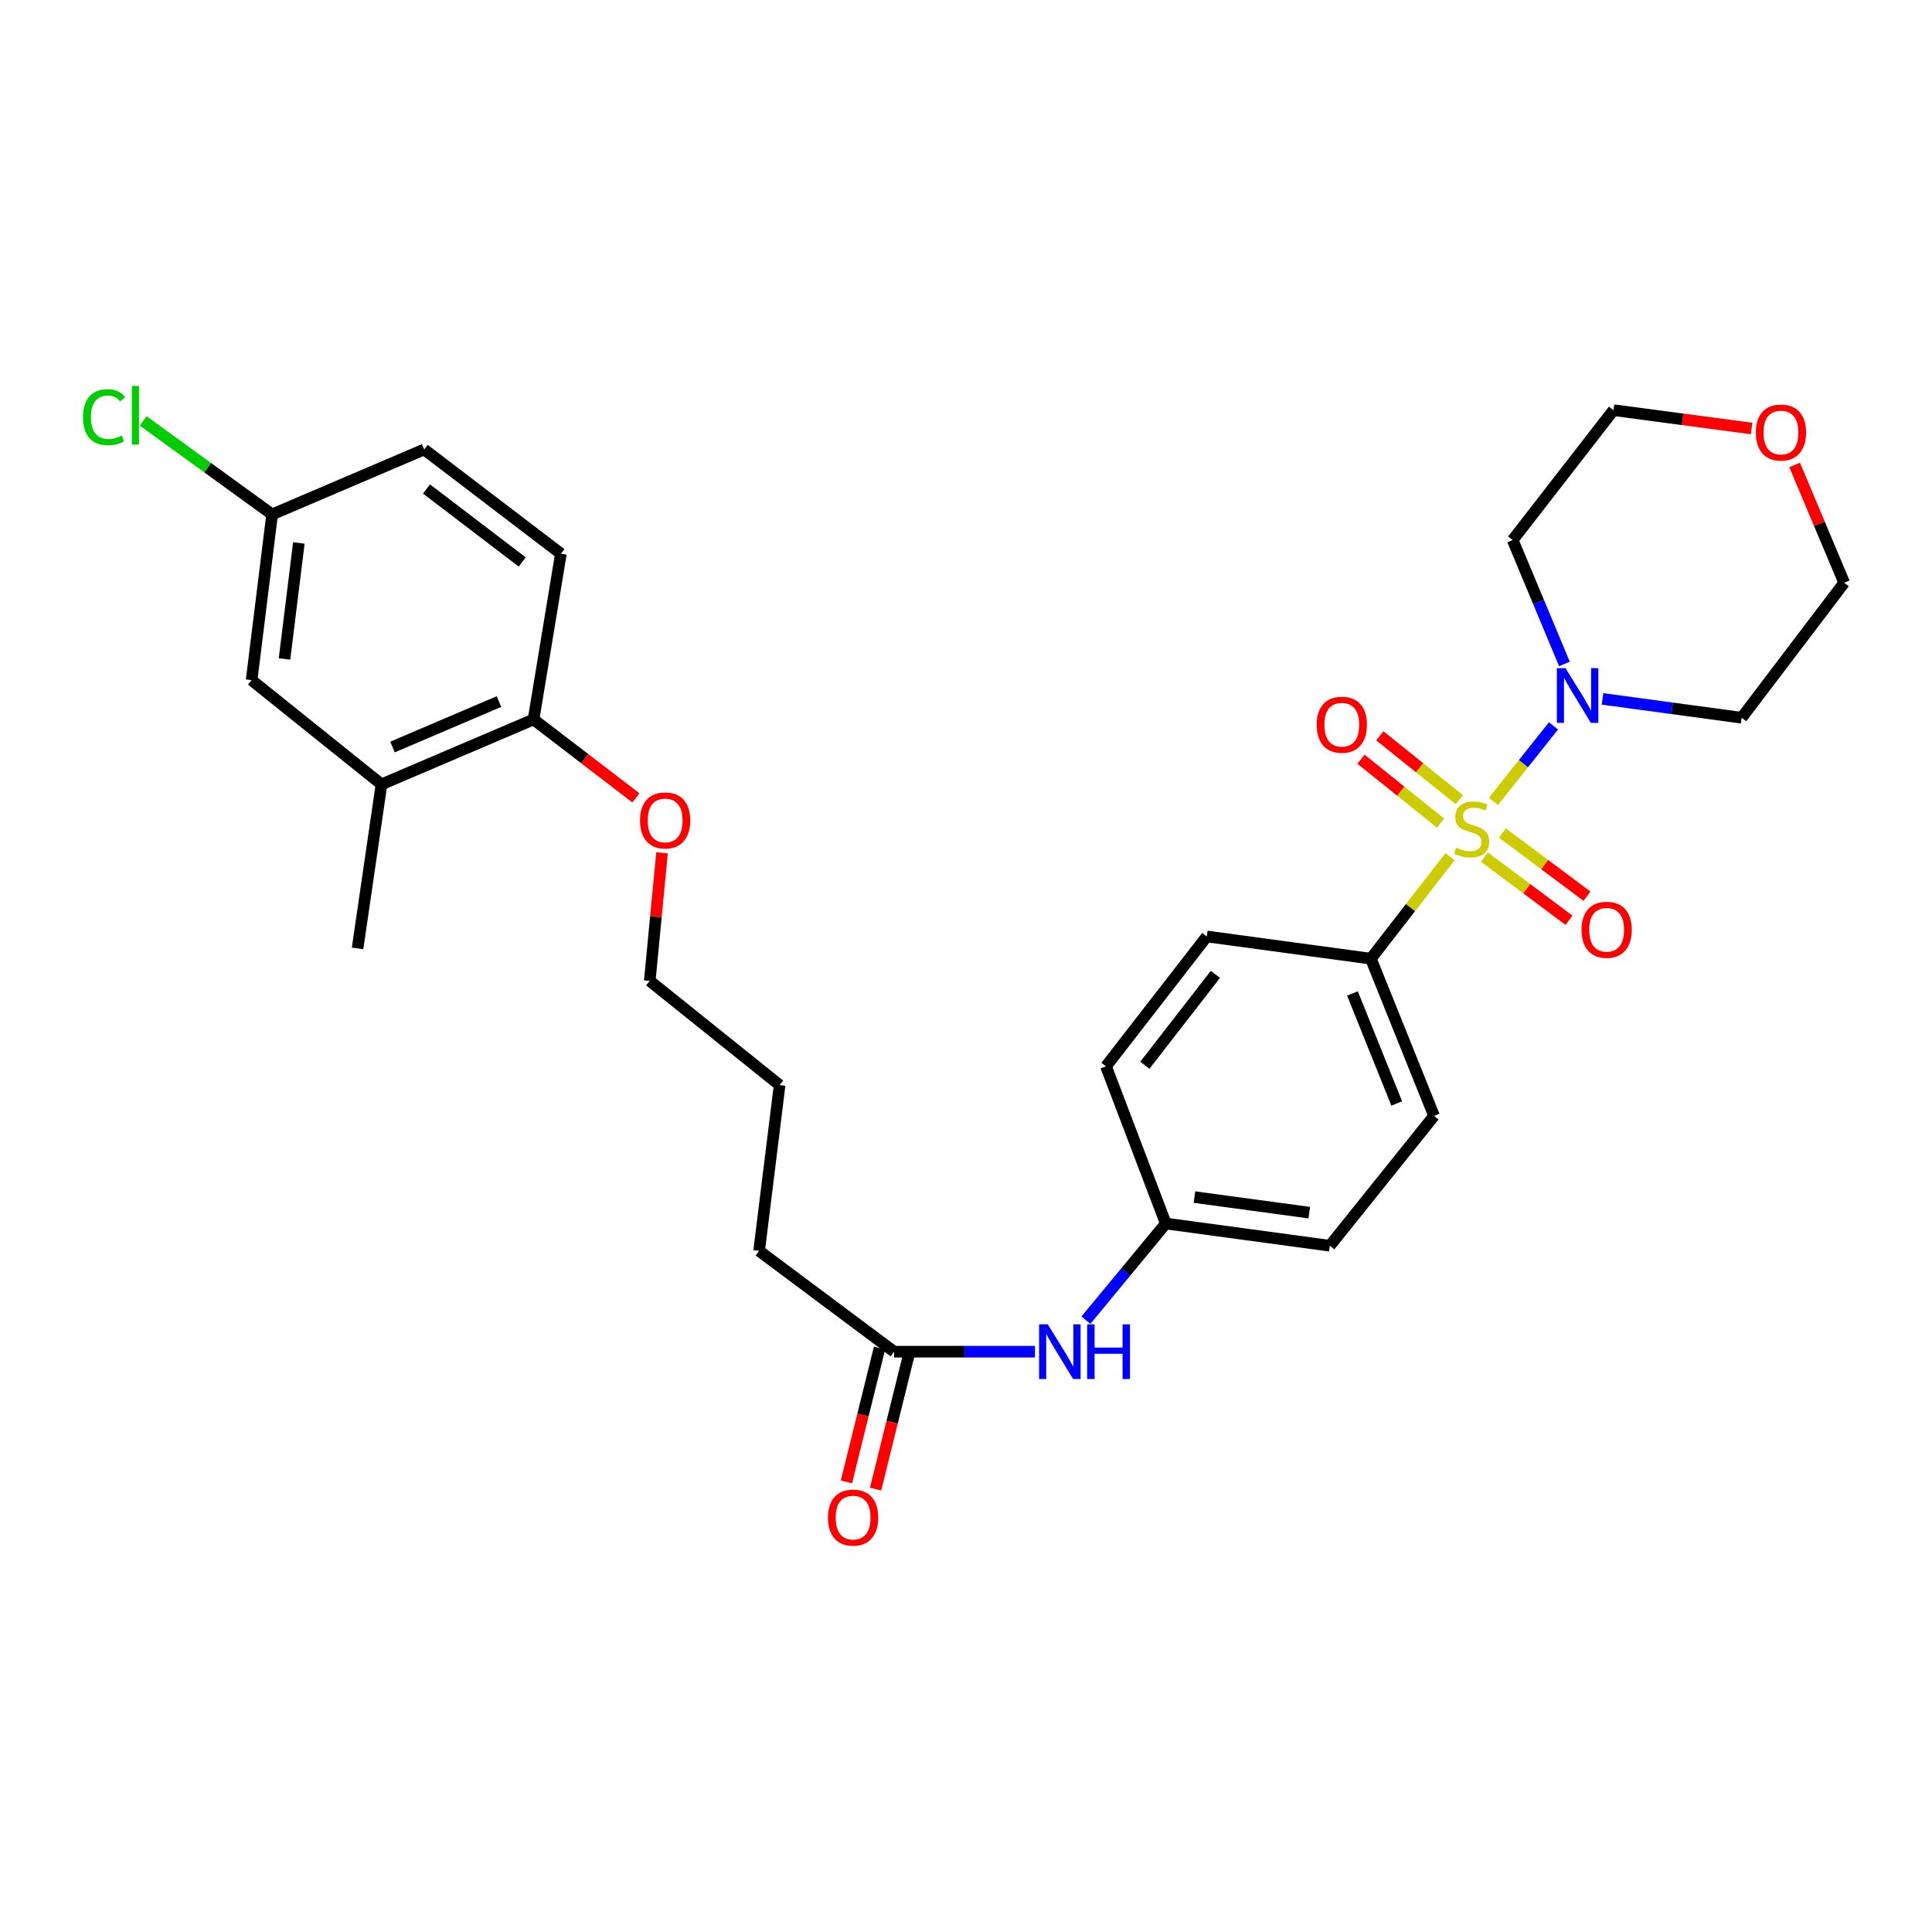 <?xml version='1.0' encoding='iso-8859-1'?>
<svg version='1.1' baseProfile='full'
              xmlns='http://www.w3.org/2000/svg'
                      xmlns:rdkit='http://www.rdkit.org/xml'
                      xmlns:xlink='http://www.w3.org/1999/xlink'
                  xml:space='preserve'
width='1000px' height='1000px' viewBox='0 0 1000 1000'>
<!-- END OF HEADER -->
<rect style='opacity:1.0;fill:#FFFFFF;stroke:none' width='1000' height='1000' x='0' y='0'> </rect>
<path class='bond-0' d='M 773.016,414.798 L 788.549,395.258' style='fill:none;fill-rule:evenodd;stroke:#CCCC00;stroke-width:6px;stroke-linecap:butt;stroke-linejoin:miter;stroke-opacity:1' />
<path class='bond-0' d='M 788.549,395.258 L 804.082,375.718' style='fill:none;fill-rule:evenodd;stroke:#0000FF;stroke-width:6px;stroke-linecap:butt;stroke-linejoin:miter;stroke-opacity:1' />
<path class='bond-1' d='M 750.525,443.43 L 730.039,469.819' style='fill:none;fill-rule:evenodd;stroke:#CCCC00;stroke-width:6px;stroke-linecap:butt;stroke-linejoin:miter;stroke-opacity:1' />
<path class='bond-1' d='M 730.039,469.819 L 709.554,496.209' style='fill:none;fill-rule:evenodd;stroke:#000000;stroke-width:6px;stroke-linecap:butt;stroke-linejoin:miter;stroke-opacity:1' />
<path class='bond-2' d='M 755.364,413.912 L 734.771,397.38' style='fill:none;fill-rule:evenodd;stroke:#CCCC00;stroke-width:6px;stroke-linecap:butt;stroke-linejoin:miter;stroke-opacity:1' />
<path class='bond-2' d='M 734.771,397.38 L 714.177,380.849' style='fill:none;fill-rule:evenodd;stroke:#FF0000;stroke-width:6px;stroke-linecap:butt;stroke-linejoin:miter;stroke-opacity:1' />
<path class='bond-2' d='M 745.631,426.036 L 725.038,409.505' style='fill:none;fill-rule:evenodd;stroke:#CCCC00;stroke-width:6px;stroke-linecap:butt;stroke-linejoin:miter;stroke-opacity:1' />
<path class='bond-2' d='M 725.038,409.505 L 704.444,392.973' style='fill:none;fill-rule:evenodd;stroke:#FF0000;stroke-width:6px;stroke-linecap:butt;stroke-linejoin:miter;stroke-opacity:1' />
<path class='bond-3' d='M 768.341,443.63 L 790.231,459.978' style='fill:none;fill-rule:evenodd;stroke:#CCCC00;stroke-width:6px;stroke-linecap:butt;stroke-linejoin:miter;stroke-opacity:1' />
<path class='bond-3' d='M 790.231,459.978 L 812.12,476.325' style='fill:none;fill-rule:evenodd;stroke:#FF0000;stroke-width:6px;stroke-linecap:butt;stroke-linejoin:miter;stroke-opacity:1' />
<path class='bond-3' d='M 777.644,431.173 L 799.534,447.521' style='fill:none;fill-rule:evenodd;stroke:#CCCC00;stroke-width:6px;stroke-linecap:butt;stroke-linejoin:miter;stroke-opacity:1' />
<path class='bond-3' d='M 799.534,447.521 L 821.423,463.868' style='fill:none;fill-rule:evenodd;stroke:#FF0000;stroke-width:6px;stroke-linecap:butt;stroke-linejoin:miter;stroke-opacity:1' />
<path class='bond-4' d='M 809.748,343.665 L 796.356,311.594' style='fill:none;fill-rule:evenodd;stroke:#0000FF;stroke-width:6px;stroke-linecap:butt;stroke-linejoin:miter;stroke-opacity:1' />
<path class='bond-4' d='M 796.356,311.594 L 782.963,279.522' style='fill:none;fill-rule:evenodd;stroke:#000000;stroke-width:6px;stroke-linecap:butt;stroke-linejoin:miter;stroke-opacity:1' />
<path class='bond-5' d='M 829.453,361.75 L 865.465,366.626' style='fill:none;fill-rule:evenodd;stroke:#0000FF;stroke-width:6px;stroke-linecap:butt;stroke-linejoin:miter;stroke-opacity:1' />
<path class='bond-5' d='M 865.465,366.626 L 901.477,371.502' style='fill:none;fill-rule:evenodd;stroke:#000000;stroke-width:6px;stroke-linecap:butt;stroke-linejoin:miter;stroke-opacity:1' />
<path class='bond-6' d='M 709.554,496.209 L 742.272,577.573' style='fill:none;fill-rule:evenodd;stroke:#000000;stroke-width:6px;stroke-linecap:butt;stroke-linejoin:miter;stroke-opacity:1' />
<path class='bond-6' d='M 700.037,514.214 L 722.94,571.169' style='fill:none;fill-rule:evenodd;stroke:#000000;stroke-width:6px;stroke-linecap:butt;stroke-linejoin:miter;stroke-opacity:1' />
<path class='bond-7' d='M 709.554,496.209 L 624.639,484.713' style='fill:none;fill-rule:evenodd;stroke:#000000;stroke-width:6px;stroke-linecap:butt;stroke-linejoin:miter;stroke-opacity:1' />
<path class='bond-8' d='M 462.792,699.629 L 499.243,699.629' style='fill:none;fill-rule:evenodd;stroke:#000000;stroke-width:6px;stroke-linecap:butt;stroke-linejoin:miter;stroke-opacity:1' />
<path class='bond-8' d='M 499.243,699.629 L 535.694,699.629' style='fill:none;fill-rule:evenodd;stroke:#0000FF;stroke-width:6px;stroke-linecap:butt;stroke-linejoin:miter;stroke-opacity:1' />
<path class='bond-9' d='M 455.245,697.761 L 446.675,732.394' style='fill:none;fill-rule:evenodd;stroke:#000000;stroke-width:6px;stroke-linecap:butt;stroke-linejoin:miter;stroke-opacity:1' />
<path class='bond-9' d='M 446.675,732.394 L 438.105,767.027' style='fill:none;fill-rule:evenodd;stroke:#FF0000;stroke-width:6px;stroke-linecap:butt;stroke-linejoin:miter;stroke-opacity:1' />
<path class='bond-9' d='M 470.338,701.496 L 461.767,736.129' style='fill:none;fill-rule:evenodd;stroke:#000000;stroke-width:6px;stroke-linecap:butt;stroke-linejoin:miter;stroke-opacity:1' />
<path class='bond-9' d='M 461.767,736.129 L 453.197,770.762' style='fill:none;fill-rule:evenodd;stroke:#FF0000;stroke-width:6px;stroke-linecap:butt;stroke-linejoin:miter;stroke-opacity:1' />
<path class='bond-10' d='M 462.792,699.629 L 392.915,647.45' style='fill:none;fill-rule:evenodd;stroke:#000000;stroke-width:6px;stroke-linecap:butt;stroke-linejoin:miter;stroke-opacity:1' />
<path class='bond-11' d='M 197.459,405.991 L 276.172,372.383' style='fill:none;fill-rule:evenodd;stroke:#000000;stroke-width:6px;stroke-linecap:butt;stroke-linejoin:miter;stroke-opacity:1' />
<path class='bond-11' d='M 203.161,386.651 L 258.26,363.126' style='fill:none;fill-rule:evenodd;stroke:#000000;stroke-width:6px;stroke-linecap:butt;stroke-linejoin:miter;stroke-opacity:1' />
<path class='bond-12' d='M 197.459,405.991 L 130.234,352.042' style='fill:none;fill-rule:evenodd;stroke:#000000;stroke-width:6px;stroke-linecap:butt;stroke-linejoin:miter;stroke-opacity:1' />
<path class='bond-13' d='M 197.459,405.991 L 185.073,490.897' style='fill:none;fill-rule:evenodd;stroke:#000000;stroke-width:6px;stroke-linecap:butt;stroke-linejoin:miter;stroke-opacity:1' />
<path class='bond-14' d='M 562.063,683.317 L 582.74,658.305' style='fill:none;fill-rule:evenodd;stroke:#0000FF;stroke-width:6px;stroke-linecap:butt;stroke-linejoin:miter;stroke-opacity:1' />
<path class='bond-14' d='M 582.74,658.305 L 603.417,633.293' style='fill:none;fill-rule:evenodd;stroke:#000000;stroke-width:6px;stroke-linecap:butt;stroke-linejoin:miter;stroke-opacity:1' />
<path class='bond-15' d='M 276.172,372.383 L 302.652,392.674' style='fill:none;fill-rule:evenodd;stroke:#000000;stroke-width:6px;stroke-linecap:butt;stroke-linejoin:miter;stroke-opacity:1' />
<path class='bond-15' d='M 302.652,392.674 L 329.133,412.965' style='fill:none;fill-rule:evenodd;stroke:#FF0000;stroke-width:6px;stroke-linecap:butt;stroke-linejoin:miter;stroke-opacity:1' />
<path class='bond-16' d='M 276.172,372.383 L 290.32,286.596' style='fill:none;fill-rule:evenodd;stroke:#000000;stroke-width:6px;stroke-linecap:butt;stroke-linejoin:miter;stroke-opacity:1' />
<path class='bond-17' d='M 130.234,352.042 L 140.849,266.255' style='fill:none;fill-rule:evenodd;stroke:#000000;stroke-width:6px;stroke-linecap:butt;stroke-linejoin:miter;stroke-opacity:1' />
<path class='bond-17' d='M 147.256,341.083 L 154.687,281.032' style='fill:none;fill-rule:evenodd;stroke:#000000;stroke-width:6px;stroke-linecap:butt;stroke-linejoin:miter;stroke-opacity:1' />
<path class='bond-18' d='M 928.912,240.664 L 941.729,271.145' style='fill:none;fill-rule:evenodd;stroke:#FF0000;stroke-width:6px;stroke-linecap:butt;stroke-linejoin:miter;stroke-opacity:1' />
<path class='bond-18' d='M 941.729,271.145 L 954.545,301.625' style='fill:none;fill-rule:evenodd;stroke:#000000;stroke-width:6px;stroke-linecap:butt;stroke-linejoin:miter;stroke-opacity:1' />
<path class='bond-19' d='M 906.632,221.779 L 870.887,217.038' style='fill:none;fill-rule:evenodd;stroke:#FF0000;stroke-width:6px;stroke-linecap:butt;stroke-linejoin:miter;stroke-opacity:1' />
<path class='bond-19' d='M 870.887,217.038 L 835.142,212.297' style='fill:none;fill-rule:evenodd;stroke:#000000;stroke-width:6px;stroke-linecap:butt;stroke-linejoin:miter;stroke-opacity:1' />
<path class='bond-20' d='M 742.272,577.573 L 688.323,644.798' style='fill:none;fill-rule:evenodd;stroke:#000000;stroke-width:6px;stroke-linecap:butt;stroke-linejoin:miter;stroke-opacity:1' />
<path class='bond-21' d='M 624.639,484.713 L 572.461,551.929' style='fill:none;fill-rule:evenodd;stroke:#000000;stroke-width:6px;stroke-linecap:butt;stroke-linejoin:miter;stroke-opacity:1' />
<path class='bond-21' d='M 629.094,504.329 L 592.569,551.38' style='fill:none;fill-rule:evenodd;stroke:#000000;stroke-width:6px;stroke-linecap:butt;stroke-linejoin:miter;stroke-opacity:1' />
<path class='bond-22' d='M 782.963,279.522 L 835.142,212.297' style='fill:none;fill-rule:evenodd;stroke:#000000;stroke-width:6px;stroke-linecap:butt;stroke-linejoin:miter;stroke-opacity:1' />
<path class='bond-23' d='M 901.477,371.502 L 954.545,301.625' style='fill:none;fill-rule:evenodd;stroke:#000000;stroke-width:6px;stroke-linecap:butt;stroke-linejoin:miter;stroke-opacity:1' />
<path class='bond-24' d='M 290.32,286.596 L 219.571,232.638' style='fill:none;fill-rule:evenodd;stroke:#000000;stroke-width:6px;stroke-linecap:butt;stroke-linejoin:miter;stroke-opacity:1' />
<path class='bond-24' d='M 270.279,290.865 L 220.755,253.094' style='fill:none;fill-rule:evenodd;stroke:#000000;stroke-width:6px;stroke-linecap:butt;stroke-linejoin:miter;stroke-opacity:1' />
<path class='bond-25' d='M 603.417,633.293 L 572.461,551.929' style='fill:none;fill-rule:evenodd;stroke:#000000;stroke-width:6px;stroke-linecap:butt;stroke-linejoin:miter;stroke-opacity:1' />
<path class='bond-26' d='M 603.417,633.293 L 688.323,644.798' style='fill:none;fill-rule:evenodd;stroke:#000000;stroke-width:6px;stroke-linecap:butt;stroke-linejoin:miter;stroke-opacity:1' />
<path class='bond-26' d='M 618.241,619.613 L 677.675,627.666' style='fill:none;fill-rule:evenodd;stroke:#000000;stroke-width:6px;stroke-linecap:butt;stroke-linejoin:miter;stroke-opacity:1' />
<path class='bond-27' d='M 140.849,266.255 L 219.571,232.638' style='fill:none;fill-rule:evenodd;stroke:#000000;stroke-width:6px;stroke-linecap:butt;stroke-linejoin:miter;stroke-opacity:1' />
<path class='bond-28' d='M 140.849,266.255 L 107.483,242.065' style='fill:none;fill-rule:evenodd;stroke:#000000;stroke-width:6px;stroke-linecap:butt;stroke-linejoin:miter;stroke-opacity:1' />
<path class='bond-28' d='M 107.483,242.065 L 74.116,217.875' style='fill:none;fill-rule:evenodd;stroke:#00CC00;stroke-width:6px;stroke-linecap:butt;stroke-linejoin:miter;stroke-opacity:1' />
<path class='bond-29' d='M 342.664,441.418 L 339.489,474.562' style='fill:none;fill-rule:evenodd;stroke:#FF0000;stroke-width:6px;stroke-linecap:butt;stroke-linejoin:miter;stroke-opacity:1' />
<path class='bond-29' d='M 339.489,474.562 L 336.314,507.705' style='fill:none;fill-rule:evenodd;stroke:#000000;stroke-width:6px;stroke-linecap:butt;stroke-linejoin:miter;stroke-opacity:1' />
<path class='bond-30' d='M 392.915,647.45 L 403.53,561.655' style='fill:none;fill-rule:evenodd;stroke:#000000;stroke-width:6px;stroke-linecap:butt;stroke-linejoin:miter;stroke-opacity:1' />
<path class='bond-31' d='M 336.314,507.705 L 403.53,561.655' style='fill:none;fill-rule:evenodd;stroke:#000000;stroke-width:6px;stroke-linecap:butt;stroke-linejoin:miter;stroke-opacity:1' />
<path  class='atom-0' d='M 753.732 438.713
Q 754.052 438.833, 755.372 439.393
Q 756.692 439.953, 758.132 440.313
Q 759.612 440.633, 761.052 440.633
Q 763.732 440.633, 765.292 439.353
Q 766.852 438.033, 766.852 435.753
Q 766.852 434.193, 766.052 433.233
Q 765.292 432.273, 764.092 431.753
Q 762.892 431.233, 760.892 430.633
Q 758.372 429.873, 756.852 429.153
Q 755.372 428.433, 754.292 426.913
Q 753.252 425.393, 753.252 422.833
Q 753.252 419.273, 755.652 417.073
Q 758.092 414.873, 762.892 414.873
Q 766.172 414.873, 769.892 416.433
L 768.972 419.513
Q 765.572 418.113, 763.012 418.113
Q 760.252 418.113, 758.732 419.273
Q 757.212 420.393, 757.252 422.353
Q 757.252 423.873, 758.012 424.793
Q 758.812 425.713, 759.932 426.233
Q 761.092 426.753, 763.012 427.353
Q 765.572 428.153, 767.092 428.953
Q 768.612 429.753, 769.692 431.393
Q 770.812 432.993, 770.812 435.753
Q 770.812 439.673, 768.172 441.793
Q 765.572 443.873, 761.212 443.873
Q 758.692 443.873, 756.772 443.313
Q 754.892 442.793, 752.652 441.873
L 753.732 438.713
' fill='#CCCC00'/>
<path  class='atom-1' d='M 810.311 345.846
L 819.591 360.846
Q 820.511 362.326, 821.991 365.006
Q 823.471 367.686, 823.551 367.846
L 823.551 345.846
L 827.311 345.846
L 827.311 374.166
L 823.431 374.166
L 813.471 357.766
Q 812.311 355.846, 811.071 353.646
Q 809.871 351.446, 809.511 350.766
L 809.511 374.166
L 805.831 374.166
L 805.831 345.846
L 810.311 345.846
' fill='#0000FF'/>
<path  class='atom-3' d='M 681.516 375.115
Q 681.516 368.315, 684.876 364.515
Q 688.236 360.715, 694.516 360.715
Q 700.796 360.715, 704.156 364.515
Q 707.516 368.315, 707.516 375.115
Q 707.516 381.995, 704.116 385.915
Q 700.716 389.795, 694.516 389.795
Q 688.276 389.795, 684.876 385.915
Q 681.516 382.035, 681.516 375.115
M 694.516 386.595
Q 698.836 386.595, 701.156 383.715
Q 703.516 380.795, 703.516 375.115
Q 703.516 369.555, 701.156 366.755
Q 698.836 363.915, 694.516 363.915
Q 690.196 363.915, 687.836 366.715
Q 685.516 369.515, 685.516 375.115
Q 685.516 380.835, 687.836 383.715
Q 690.196 386.595, 694.516 386.595
' fill='#FF0000'/>
<path  class='atom-4' d='M 818.6 481.251
Q 818.6 474.451, 821.96 470.651
Q 825.32 466.851, 831.6 466.851
Q 837.88 466.851, 841.24 470.651
Q 844.6 474.451, 844.6 481.251
Q 844.6 488.131, 841.2 492.051
Q 837.8 495.931, 831.6 495.931
Q 825.36 495.931, 821.96 492.051
Q 818.6 488.171, 818.6 481.251
M 831.6 492.731
Q 835.92 492.731, 838.24 489.851
Q 840.6 486.931, 840.6 481.251
Q 840.6 475.691, 838.24 472.891
Q 835.92 470.051, 831.6 470.051
Q 827.28 470.051, 824.92 472.851
Q 822.6 475.651, 822.6 481.251
Q 822.6 486.971, 824.92 489.851
Q 827.28 492.731, 831.6 492.731
' fill='#FF0000'/>
<path  class='atom-7' d='M 542.318 685.469
L 551.598 700.469
Q 552.518 701.949, 553.998 704.629
Q 555.478 707.309, 555.558 707.469
L 555.558 685.469
L 559.318 685.469
L 559.318 713.789
L 555.438 713.789
L 545.478 697.389
Q 544.318 695.469, 543.078 693.269
Q 541.878 691.069, 541.518 690.389
L 541.518 713.789
L 537.838 713.789
L 537.838 685.469
L 542.318 685.469
' fill='#0000FF'/>
<path  class='atom-7' d='M 562.718 685.469
L 566.558 685.469
L 566.558 697.509
L 581.038 697.509
L 581.038 685.469
L 584.878 685.469
L 584.878 713.789
L 581.038 713.789
L 581.038 700.709
L 566.558 700.709
L 566.558 713.789
L 562.718 713.789
L 562.718 685.469
' fill='#0000FF'/>
<path  class='atom-10' d='M 428.561 785.504
Q 428.561 778.704, 431.921 774.904
Q 435.281 771.104, 441.561 771.104
Q 447.841 771.104, 451.201 774.904
Q 454.561 778.704, 454.561 785.504
Q 454.561 792.384, 451.161 796.304
Q 447.761 800.184, 441.561 800.184
Q 435.321 800.184, 431.921 796.304
Q 428.561 792.424, 428.561 785.504
M 441.561 796.984
Q 445.881 796.984, 448.201 794.104
Q 450.561 791.184, 450.561 785.504
Q 450.561 779.944, 448.201 777.144
Q 445.881 774.304, 441.561 774.304
Q 437.241 774.304, 434.881 777.104
Q 432.561 779.904, 432.561 785.504
Q 432.561 791.224, 434.881 794.104
Q 437.241 796.984, 441.561 796.984
' fill='#FF0000'/>
<path  class='atom-11' d='M 908.818 223.873
Q 908.818 217.073, 912.178 213.273
Q 915.538 209.473, 921.818 209.473
Q 928.098 209.473, 931.458 213.273
Q 934.818 217.073, 934.818 223.873
Q 934.818 230.753, 931.418 234.673
Q 928.018 238.553, 921.818 238.553
Q 915.578 238.553, 912.178 234.673
Q 908.818 230.793, 908.818 223.873
M 921.818 235.353
Q 926.138 235.353, 928.458 232.473
Q 930.818 229.553, 930.818 223.873
Q 930.818 218.313, 928.458 215.513
Q 926.138 212.673, 921.818 212.673
Q 917.498 212.673, 915.138 215.473
Q 912.818 218.273, 912.818 223.873
Q 912.818 229.593, 915.138 232.473
Q 917.498 235.353, 921.818 235.353
' fill='#FF0000'/>
<path  class='atom-22' d='M 42.971 215.937
Q 42.971 208.897, 46.251 205.217
Q 49.571 201.497, 55.851 201.497
Q 61.691 201.497, 64.811 205.617
L 62.171 207.777
Q 59.891 204.777, 55.851 204.777
Q 51.571 204.777, 49.291 207.657
Q 47.051 210.497, 47.051 215.937
Q 47.051 221.537, 49.371 224.417
Q 51.731 227.297, 56.291 227.297
Q 59.411 227.297, 63.051 225.417
L 64.171 228.417
Q 62.691 229.377, 60.451 229.937
Q 58.211 230.497, 55.731 230.497
Q 49.571 230.497, 46.251 226.737
Q 42.971 222.977, 42.971 215.937
' fill='#00CC00'/>
<path  class='atom-22' d='M 68.251 199.777
L 71.931 199.777
L 71.931 230.137
L 68.251 230.137
L 68.251 199.777
' fill='#00CC00'/>
<path  class='atom-23' d='M 331.278 424.65
Q 331.278 417.85, 334.638 414.05
Q 337.998 410.25, 344.278 410.25
Q 350.558 410.25, 353.918 414.05
Q 357.278 417.85, 357.278 424.65
Q 357.278 431.53, 353.878 435.45
Q 350.478 439.33, 344.278 439.33
Q 338.038 439.33, 334.638 435.45
Q 331.278 431.57, 331.278 424.65
M 344.278 436.13
Q 348.598 436.13, 350.918 433.25
Q 353.278 430.33, 353.278 424.65
Q 353.278 419.09, 350.918 416.29
Q 348.598 413.45, 344.278 413.45
Q 339.958 413.45, 337.598 416.25
Q 335.278 419.05, 335.278 424.65
Q 335.278 430.37, 337.598 433.25
Q 339.958 436.13, 344.278 436.13
' fill='#FF0000'/>
</svg>
